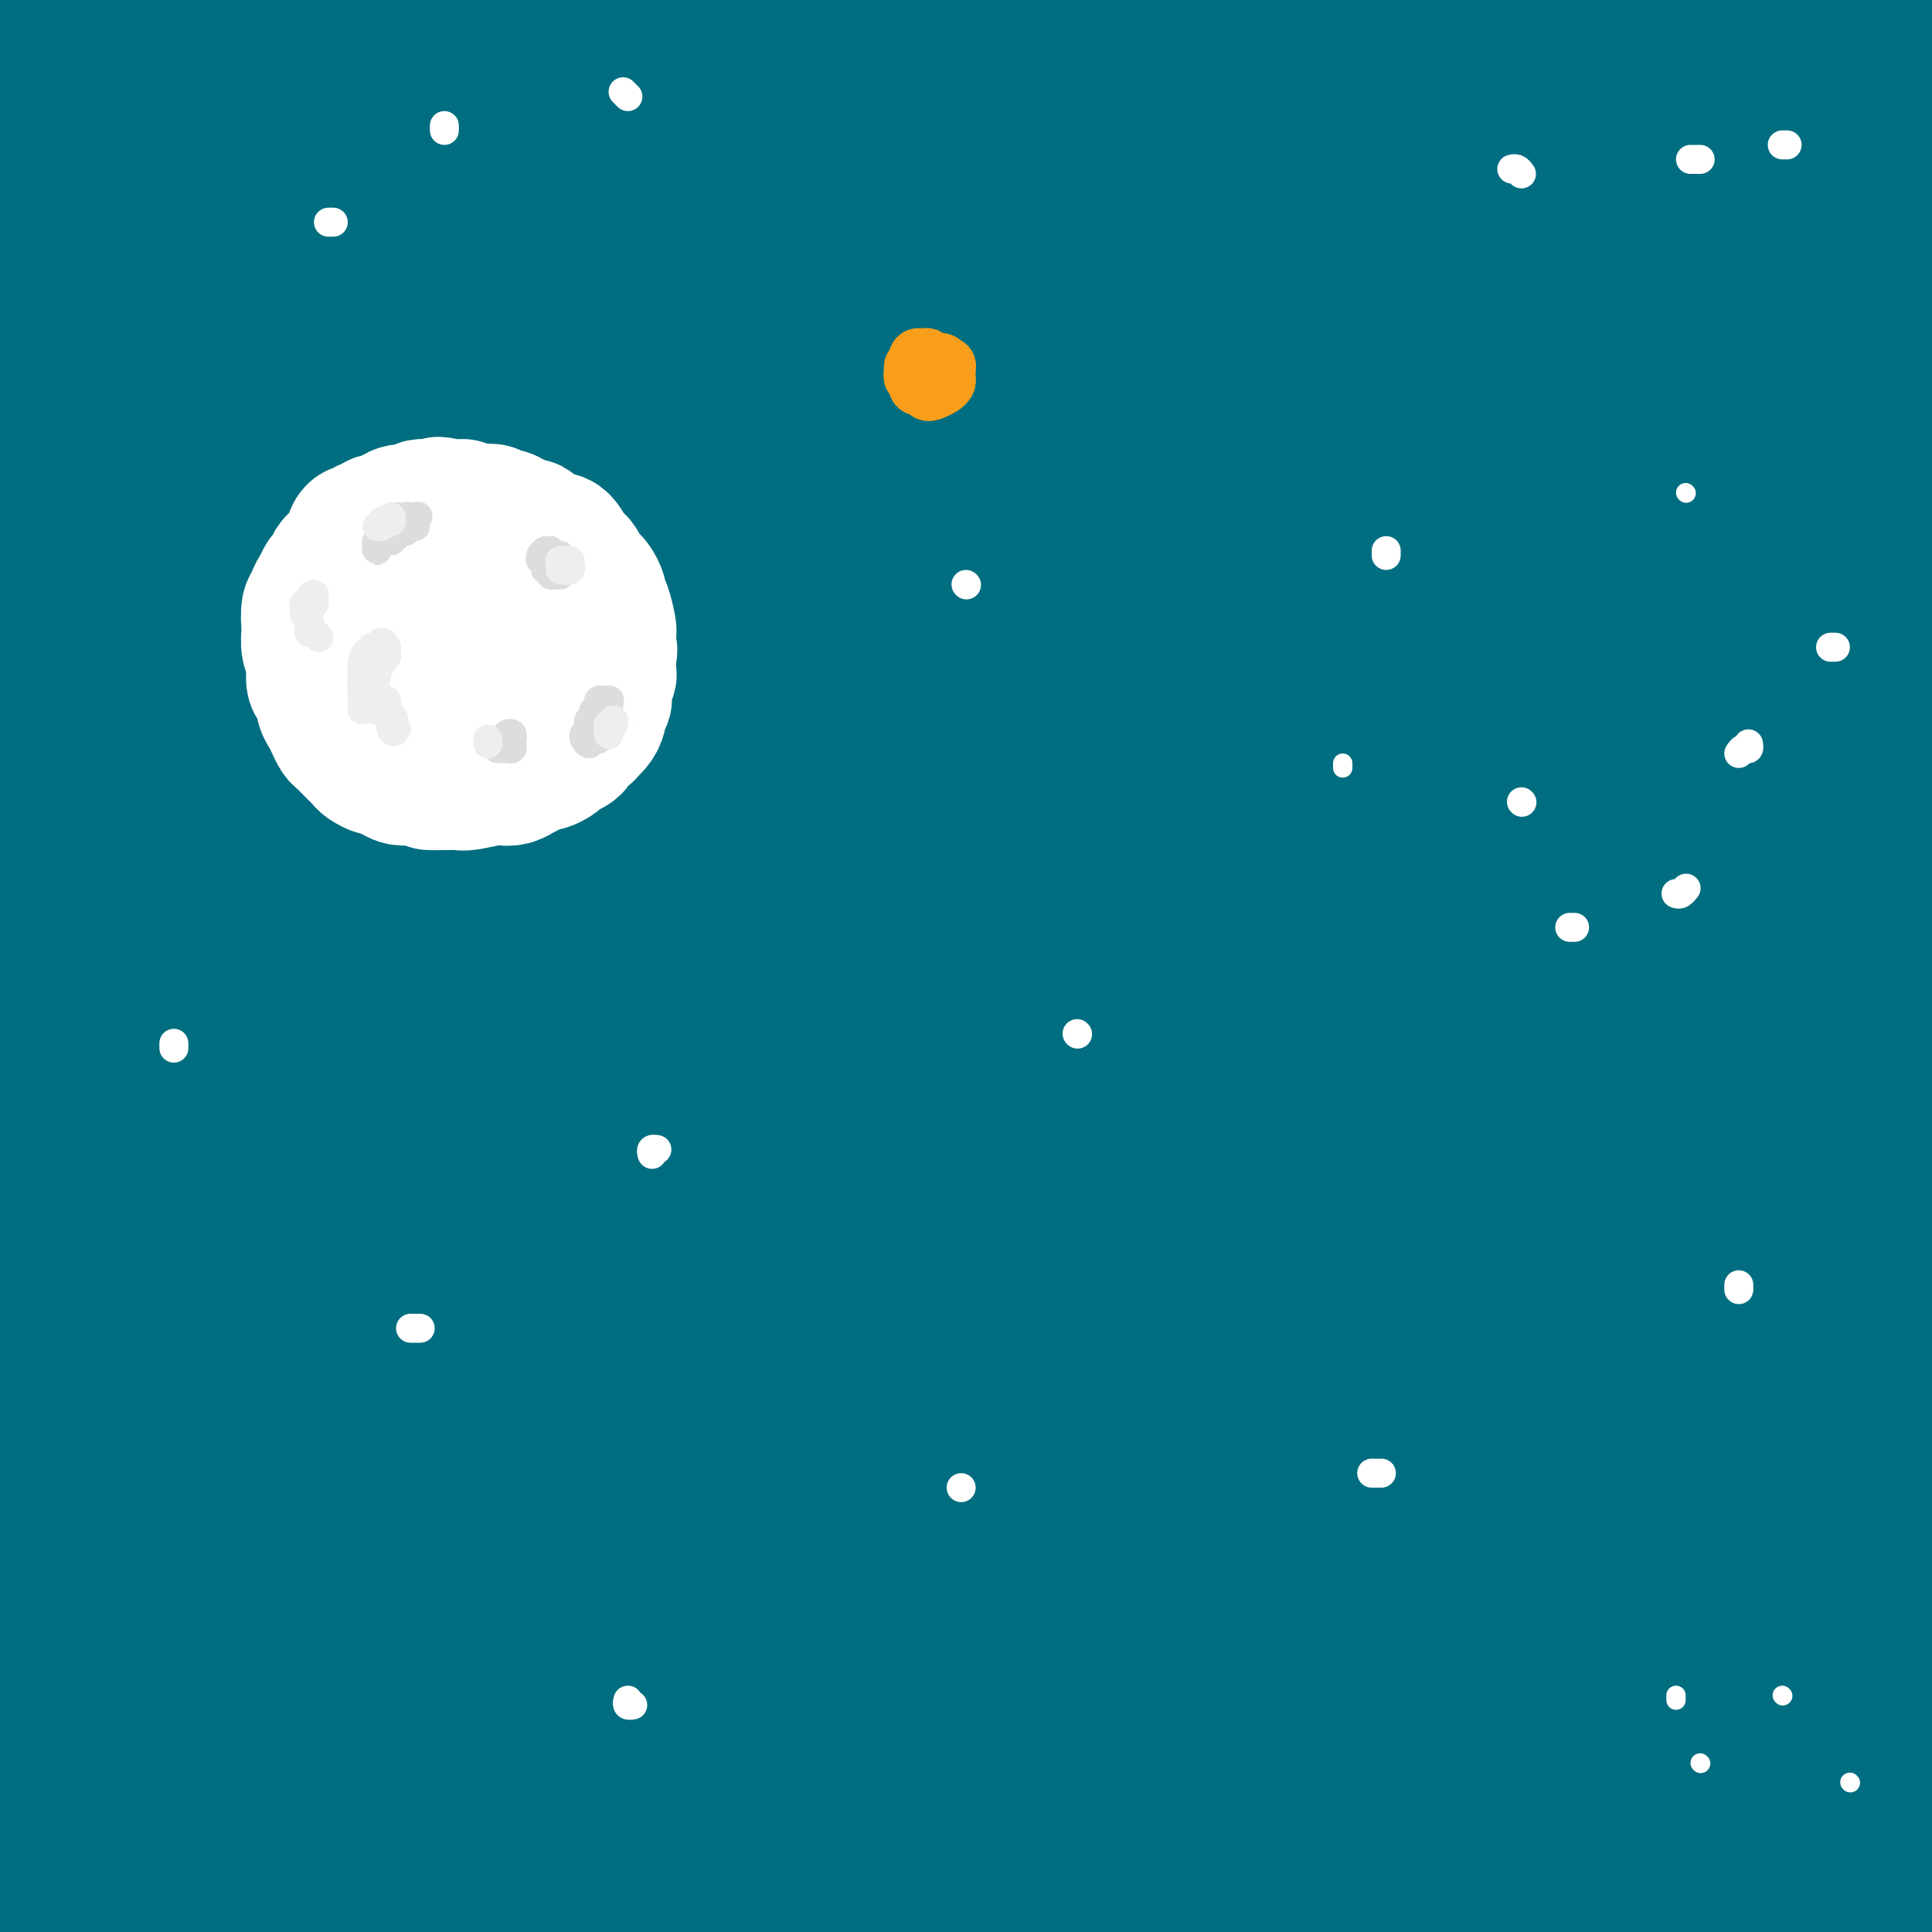 <svg viewBox='0 0 400 400' version='1.1' xmlns='http://www.w3.org/2000/svg' xmlns:xlink='http://www.w3.org/1999/xlink'><rect x="0" y="0" width="400" height="400" fill="#333333" stroke="none"/><g fill='none' stroke='rgb(0,110,128)' stroke-width='28' stroke-linecap='round' stroke-linejoin='round'><path d='M384,381c-1.516,0.917 -3.031,1.835 -4,3c-0.969,1.165 -1.391,2.579 -3,4c-1.609,1.421 -4.404,2.850 -7,5c-2.596,2.150 -4.991,5.021 -7,7c-2.009,1.979 -3.631,3.065 -5,4c-1.369,0.935 -2.486,1.717 -3,2c-0.514,0.283 -0.425,0.067 1,-1c1.425,-1.067 4.187,-2.985 6,-5c1.813,-2.015 2.679,-4.129 7,-8c4.321,-3.871 12.098,-9.500 17,-13c4.902,-3.500 6.929,-4.871 10,-7c3.071,-2.129 7.185,-5.017 10,-7c2.815,-1.983 4.329,-3.060 5,-3c0.671,0.060 0.497,1.256 -1,3c-1.497,1.744 -4.316,4.036 -8,7c-3.684,2.964 -8.231,6.600 -14,11c-5.769,4.400 -12.758,9.564 -17,13c-4.242,3.436 -5.735,5.145 -9,8c-3.265,2.855 -8.301,6.858 -11,9c-2.699,2.142 -3.062,2.423 -3,2c0.062,-0.423 0.548,-1.551 2,-3c1.452,-1.449 3.870,-3.220 8,-7c4.130,-3.780 9.973,-9.570 15,-14c5.027,-4.430 9.237,-7.499 15,-11c5.763,-3.501 13.077,-7.435 17,-10c3.923,-2.565 4.454,-3.760 6,-4c1.546,-0.240 4.109,0.474 4,2c-0.109,1.526 -2.888,3.865 -6,7c-3.112,3.135 -6.556,7.068 -10,11'/><path d='M399,386c-6.174,6.015 -13.610,12.054 -19,17c-5.390,4.946 -8.734,8.800 -12,12c-3.266,3.200 -6.453,5.745 -9,8c-2.547,2.255 -4.452,4.220 -3,3c1.452,-1.220 6.261,-5.624 9,-8c2.739,-2.376 3.407,-2.723 9,-8c5.593,-5.277 16.110,-15.484 22,-21c5.890,-5.516 7.153,-6.340 10,-9c2.847,-2.660 7.279,-7.157 10,-10c2.721,-2.843 3.732,-4.032 3,-4c-0.732,0.032 -3.208,1.285 -6,3c-2.792,1.715 -5.899,3.891 -13,8c-7.101,4.109 -18.194,10.152 -30,17c-11.806,6.848 -24.323,14.500 -32,19c-7.677,4.500 -10.512,5.846 -13,7c-2.488,1.154 -4.630,2.114 -6,2c-1.370,-0.114 -1.970,-1.303 1,-6c2.970,-4.697 9.510,-12.903 16,-20c6.490,-7.097 12.930,-13.083 22,-21c9.070,-7.917 20.770,-17.763 32,-27c11.230,-9.237 21.990,-17.865 29,-23c7.010,-5.135 10.272,-6.775 12,-8c1.728,-1.225 1.923,-2.033 0,-1c-1.923,1.033 -5.965,3.906 -16,11c-10.035,7.094 -26.065,18.409 -38,27c-11.935,8.591 -19.777,14.460 -32,24c-12.223,9.540 -28.828,22.753 -43,34c-14.172,11.247 -25.912,20.530 -34,27c-8.088,6.470 -12.524,10.126 -16,13c-3.476,2.874 -5.993,4.964 -5,3c0.993,-1.964 5.497,-7.982 10,-14'/><path d='M257,441c7.202,-8.858 20.206,-24.002 31,-36c10.794,-11.998 19.378,-20.850 32,-33c12.622,-12.150 29.282,-27.598 48,-43c18.718,-15.402 39.495,-30.756 52,-40c12.505,-9.244 16.739,-12.376 19,-13c2.261,-0.624 2.549,1.259 2,3c-0.549,1.741 -1.935,3.339 -10,10c-8.065,6.661 -22.808,18.386 -39,31c-16.192,12.614 -33.832,26.117 -51,40c-17.168,13.883 -33.864,28.147 -50,42c-16.136,13.853 -31.711,27.295 -43,37c-11.289,9.705 -18.291,15.671 -25,21c-6.709,5.329 -13.123,10.020 -16,12c-2.877,1.980 -2.215,1.249 1,-4c3.215,-5.249 8.985,-15.016 19,-28c10.015,-12.984 24.277,-29.184 40,-46c15.723,-16.816 32.907,-34.248 51,-51c18.093,-16.752 37.094,-32.824 54,-46c16.906,-13.176 31.719,-23.458 41,-29c9.281,-5.542 13.032,-6.346 15,-7c1.968,-0.654 2.153,-1.157 -3,4c-5.153,5.157 -15.645,15.975 -30,28c-14.355,12.025 -32.572,25.256 -52,41c-19.428,15.744 -40.068,34.002 -61,52c-20.932,17.998 -42.155,35.737 -61,52c-18.845,16.263 -35.313,31.051 -47,41c-11.687,9.949 -18.593,15.061 -23,18c-4.407,2.939 -6.315,3.705 -3,-2c3.315,-5.705 11.854,-17.882 21,-30c9.146,-12.118 18.899,-24.177 35,-42c16.101,-17.823 38.551,-41.412 61,-65'/><path d='M265,358c35.644,-31.372 94.255,-77.302 125,-99c30.745,-21.698 33.625,-19.164 37,-19c3.375,0.164 7.246,-2.044 1,4c-6.246,6.044 -22.607,20.338 -37,32c-14.393,11.662 -26.817,20.691 -40,31c-13.183,10.309 -27.125,21.899 -46,37c-18.875,15.101 -42.682,33.713 -64,52c-21.318,18.287 -40.145,36.249 -56,52c-15.855,15.751 -28.737,29.291 -38,38c-9.263,8.709 -14.908,12.586 -13,9c1.908,-3.586 11.369,-14.634 24,-30c12.631,-15.366 28.431,-35.049 47,-56c18.569,-20.951 39.907,-43.171 62,-64c22.093,-20.829 44.943,-40.266 66,-57c21.057,-16.734 40.323,-30.764 54,-40c13.677,-9.236 21.765,-13.679 26,-16c4.235,-2.321 4.617,-2.520 0,1c-4.617,3.520 -14.233,10.760 -30,23c-15.767,12.240 -37.687,29.481 -56,44c-18.313,14.519 -33.020,26.316 -54,44c-20.980,17.684 -48.231,41.257 -71,62c-22.769,20.743 -41.054,38.657 -56,53c-14.946,14.343 -26.553,25.114 -33,31c-6.447,5.886 -7.735,6.888 -7,5c0.735,-1.888 3.493,-6.666 14,-20c10.507,-13.334 28.765,-35.224 42,-51c13.235,-15.776 21.448,-25.440 44,-48c22.552,-22.560 59.443,-58.017 84,-80c24.557,-21.983 36.778,-30.491 49,-39'/><path d='M339,257c17.318,-13.149 36.114,-26.523 48,-34c11.886,-7.477 16.862,-9.057 18,-9c1.138,0.057 -1.561,1.749 -12,10c-10.439,8.251 -28.619,23.059 -46,36c-17.381,12.941 -33.962,24.016 -65,50c-31.038,25.984 -76.534,66.877 -103,91c-26.466,24.123 -33.902,31.474 -44,42c-10.098,10.526 -22.856,24.225 -34,36c-11.144,11.775 -20.672,21.627 -26,27c-5.328,5.373 -6.456,6.268 -3,1c3.456,-5.268 11.495,-16.699 20,-28c8.505,-11.301 17.477,-22.470 33,-41c15.523,-18.530 37.596,-44.419 61,-69c23.404,-24.581 48.139,-47.852 72,-69c23.861,-21.148 46.846,-40.172 67,-56c20.154,-15.828 37.475,-28.459 48,-36c10.525,-7.541 14.252,-9.992 15,-10c0.748,-0.008 -1.484,2.427 -7,7c-5.516,4.573 -14.315,11.283 -30,23c-15.685,11.717 -38.256,28.441 -62,47c-23.744,18.559 -48.662,38.952 -73,61c-24.338,22.048 -48.097,45.751 -70,68c-21.903,22.249 -41.949,43.046 -58,60c-16.051,16.954 -28.106,30.066 -36,39c-7.894,8.934 -11.628,13.689 -11,12c0.628,-1.689 5.618,-9.823 10,-17c4.382,-7.177 8.155,-13.395 26,-35c17.845,-21.605 49.763,-58.595 72,-83c22.237,-24.405 34.795,-36.224 56,-56c21.205,-19.776 51.059,-47.507 76,-68c24.941,-20.493 44.971,-33.746 65,-47'/><path d='M346,209c16.584,-11.521 25.543,-16.822 31,-20c5.457,-3.178 7.410,-4.232 -2,3c-9.410,7.232 -30.185,22.750 -41,30c-10.815,7.250 -11.670,6.233 -48,36c-36.330,29.767 -108.136,90.317 -148,126c-39.864,35.683 -47.785,46.500 -60,60c-12.215,13.500 -28.725,29.685 -38,39c-9.275,9.315 -11.315,11.762 -10,9c1.315,-2.762 5.985,-10.733 13,-21c7.015,-10.267 16.376,-22.832 30,-40c13.624,-17.168 31.513,-38.940 59,-68c27.487,-29.060 64.573,-65.409 89,-88c24.427,-22.591 36.197,-31.423 54,-45c17.803,-13.577 41.641,-31.897 58,-44c16.359,-12.103 25.241,-17.989 30,-21c4.759,-3.011 5.396,-3.148 1,0c-4.396,3.148 -13.824,9.582 -31,23c-17.176,13.418 -42.099,33.819 -60,48c-17.901,14.181 -28.780,22.141 -54,45c-25.220,22.859 -64.780,60.617 -95,91c-30.220,30.383 -51.101,53.391 -67,71c-15.899,17.609 -26.817,29.820 -36,40c-9.183,10.180 -16.630,18.329 -20,22c-3.370,3.671 -2.662,2.864 3,-6c5.662,-8.864 16.277,-25.784 32,-46c15.723,-20.216 36.553,-43.729 59,-69c22.447,-25.271 46.512,-52.299 74,-79c27.488,-26.701 58.401,-53.073 81,-72c22.599,-18.927 36.886,-30.408 55,-44c18.114,-13.592 40.057,-29.296 62,-45'/><path d='M367,144c20.985,-15.788 14.946,-10.760 13,-9c-1.946,1.760 0.200,0.250 -8,7c-8.200,6.750 -26.744,21.760 -43,34c-16.256,12.240 -30.222,21.711 -65,52c-34.778,30.289 -90.368,81.397 -117,106c-26.632,24.603 -24.304,22.700 -36,35c-11.696,12.300 -37.414,38.801 -57,59c-19.586,20.199 -33.039,34.094 -31,32c2.039,-2.094 19.571,-20.178 32,-34c12.429,-13.822 19.755,-23.383 38,-42c18.245,-18.617 47.410,-46.291 69,-67c21.590,-20.709 35.605,-34.452 58,-53c22.395,-18.548 53.169,-41.899 80,-61c26.831,-19.101 49.720,-33.951 69,-45c19.280,-11.049 34.951,-18.295 43,-22c8.049,-3.705 8.475,-3.867 8,-2c-0.475,1.867 -1.852,5.763 -12,15c-10.148,9.237 -29.068,23.816 -49,40c-19.932,16.184 -40.877,33.973 -63,53c-22.123,19.027 -45.423,39.291 -67,59c-21.577,19.709 -41.429,38.863 -58,55c-16.571,16.137 -29.859,29.255 -38,38c-8.141,8.745 -11.133,13.116 -10,12c1.133,-1.116 6.392,-7.718 12,-14c5.608,-6.282 11.566,-12.244 31,-31c19.434,-18.756 52.343,-50.305 75,-71c22.657,-20.695 35.063,-30.537 55,-45c19.937,-14.463 47.406,-33.548 70,-48c22.594,-14.452 40.313,-24.272 51,-29c10.687,-4.728 14.344,-4.364 18,-4'/><path d='M435,164c4.129,-0.628 5.452,-0.199 -7,11c-12.452,11.199 -38.677,33.166 -58,49c-19.323,15.834 -31.742,25.535 -48,39c-16.258,13.465 -36.353,30.694 -68,61c-31.647,30.306 -74.846,73.688 -98,97c-23.154,23.312 -26.262,26.552 -29,29c-2.738,2.448 -5.104,4.102 0,-2c5.104,-6.102 17.679,-19.962 28,-32c10.321,-12.038 18.389,-22.256 34,-39c15.611,-16.744 38.767,-40.014 61,-61c22.233,-20.986 43.543,-39.687 64,-56c20.457,-16.313 40.059,-30.237 54,-40c13.941,-9.763 22.219,-15.364 27,-18c4.781,-2.636 6.063,-2.306 3,1c-3.063,3.306 -10.473,9.589 -25,22c-14.527,12.411 -36.171,30.951 -53,45c-16.829,14.049 -28.843,23.608 -53,45c-24.157,21.392 -60.456,54.619 -89,82c-28.544,27.381 -49.333,48.917 -65,65c-15.667,16.083 -26.213,26.715 -37,38c-10.787,11.285 -21.814,23.224 -28,28c-6.186,4.776 -7.529,2.387 -6,-3c1.529,-5.387 5.930,-13.774 15,-29c9.070,-15.226 22.809,-37.292 40,-61c17.191,-23.708 37.834,-49.056 60,-75c22.166,-25.944 45.854,-52.482 70,-77c24.146,-24.518 48.751,-47.015 73,-68c24.249,-20.985 48.144,-40.457 65,-53c16.856,-12.543 26.673,-18.155 33,-22c6.327,-3.845 9.163,-5.922 12,-8'/><path d='M410,132c4.803,-2.783 -5.690,5.258 -20,16c-14.310,10.742 -32.437,24.185 -54,41c-21.563,16.815 -46.561,37.001 -73,59c-26.439,21.999 -54.318,45.810 -82,72c-27.682,26.190 -55.166,54.760 -79,80c-23.834,25.240 -44.018,47.150 -68,73c-23.982,25.850 -51.760,55.640 -65,69c-13.240,13.360 -11.940,10.291 -2,-4c9.940,-14.291 28.520,-39.805 23,-44c-5.520,-4.195 -35.139,12.929 49,-70c84.139,-82.929 282.037,-265.911 352,-331c69.963,-65.089 11.990,-12.283 -19,14c-30.990,26.283 -34.999,26.045 -53,39c-18.001,12.955 -49.994,39.104 -72,57c-22.006,17.896 -34.024,27.539 -62,55c-27.976,27.461 -71.910,72.740 -98,101c-26.090,28.260 -34.337,39.502 -49,57c-14.663,17.498 -35.742,41.254 -50,58c-14.258,16.746 -21.693,26.483 -26,32c-4.307,5.517 -5.484,6.815 0,-2c5.484,-8.815 17.630,-27.743 28,-43c10.370,-15.257 18.965,-26.842 34,-47c15.035,-20.158 36.509,-48.889 60,-76c23.491,-27.111 48.997,-52.603 74,-77c25.003,-24.397 49.501,-47.698 74,-71'/><path d='M232,190c35.538,-33.600 50.384,-43.601 67,-57c16.616,-13.399 35.001,-30.195 48,-41c12.999,-10.805 20.610,-15.619 23,-17c2.390,-1.381 -0.441,0.672 -1,1c-0.559,0.328 1.153,-1.070 -19,17c-20.153,18.070 -62.173,55.606 -98,89c-35.827,33.394 -65.462,62.646 -94,93c-28.538,30.354 -55.980,61.811 -75,84c-19.020,22.189 -29.618,35.111 -49,59c-19.382,23.889 -47.547,58.746 -63,78c-15.453,19.254 -18.192,22.907 -22,27c-3.808,4.093 -8.685,8.627 -10,9c-1.315,0.373 0.931,-3.415 7,-14c6.069,-10.585 15.959,-27.968 29,-48c13.041,-20.032 29.231,-42.714 48,-68c18.769,-25.286 40.115,-53.176 64,-81c23.885,-27.824 50.308,-55.582 76,-82c25.692,-26.418 50.651,-51.497 74,-73c23.349,-21.503 45.086,-39.428 63,-54c17.914,-14.572 32.005,-25.789 40,-32c7.995,-6.211 9.892,-7.416 11,-8c1.108,-0.584 1.425,-0.546 -6,5c-7.425,5.546 -22.594,16.598 -40,30c-17.406,13.402 -37.050,29.152 -59,48c-21.950,18.848 -46.206,40.795 -71,65c-24.794,24.205 -50.124,50.668 -74,77c-23.876,26.332 -46.297,52.532 -67,78c-20.703,25.468 -39.689,50.203 -56,72c-16.311,21.797 -29.946,40.656 -39,53c-9.054,12.344 -13.527,18.172 -18,24'/><path d='M-79,524c-18.809,24.988 -9.330,12.957 -2,1c7.330,-11.957 12.513,-23.839 19,-35c6.487,-11.161 14.278,-21.599 29,-42c14.722,-20.401 36.376,-50.763 51,-72c14.624,-21.237 22.218,-33.349 67,-81c44.782,-47.651 126.753,-130.840 172,-175c45.247,-44.160 53.769,-49.291 65,-58c11.231,-8.709 25.171,-20.995 37,-31c11.829,-10.005 21.546,-17.727 27,-22c5.454,-4.273 6.643,-5.097 2,-2c-4.643,3.097 -15.119,10.114 -24,16c-8.881,5.886 -16.169,10.639 -38,29c-21.831,18.361 -58.206,50.329 -81,70c-22.794,19.671 -32.009,27.046 -57,53c-24.991,25.954 -65.759,70.488 -92,100c-26.241,29.512 -37.955,44.002 -56,67c-18.045,22.998 -42.422,54.504 -62,80c-19.578,25.496 -34.359,44.984 -46,61c-11.641,16.016 -20.143,28.561 -25,35c-4.857,6.439 -6.068,6.770 -6,5c0.068,-1.770 1.417,-5.643 9,-18c7.583,-12.357 21.400,-33.200 31,-48c9.600,-14.800 14.983,-23.558 34,-50c19.017,-26.442 51.669,-70.567 74,-99c22.331,-28.433 34.342,-41.173 55,-64c20.658,-22.827 49.964,-55.741 77,-84c27.036,-28.259 51.804,-51.863 75,-73c23.196,-21.137 44.822,-39.806 64,-56c19.178,-16.194 35.908,-29.913 46,-38c10.092,-8.087 13.546,-10.544 17,-13'/><path d='M383,-20c20.967,-17.540 9.885,-7.891 -3,3c-12.885,10.891 -27.574,23.025 -33,26c-5.426,2.975 -1.588,-3.210 -37,31c-35.412,34.210 -110.075,108.816 -150,149c-39.925,40.184 -45.111,45.947 -74,83c-28.889,37.053 -81.482,105.395 -109,141c-27.518,35.605 -29.962,38.474 -39,51c-9.038,12.526 -24.670,34.711 -34,47c-9.330,12.289 -12.357,14.684 -14,16c-1.643,1.316 -1.903,1.555 0,-3c1.903,-4.555 5.968,-13.902 14,-29c8.032,-15.098 20.029,-35.946 34,-59c13.971,-23.054 29.914,-48.313 48,-75c18.086,-26.687 38.316,-54.800 61,-84c22.684,-29.200 47.823,-59.486 67,-82c19.177,-22.514 32.393,-37.257 52,-58c19.607,-20.743 45.605,-47.488 68,-69c22.395,-21.512 41.187,-37.791 57,-52c15.813,-14.209 28.647,-26.348 37,-34c8.353,-7.652 12.224,-10.816 13,-12c0.776,-1.184 -1.542,-0.386 -3,0c-1.458,0.386 -2.057,0.362 -14,11c-11.943,10.638 -35.229,31.940 -51,47c-15.771,15.060 -24.026,23.880 -40,40c-15.974,16.120 -39.667,39.540 -62,63c-22.333,23.460 -43.306,46.958 -64,71c-20.694,24.042 -41.110,48.627 -61,73c-19.890,24.373 -39.254,48.535 -55,69c-15.746,20.465 -27.873,37.232 -40,54'/><path d='M-49,398c-18.647,24.407 -17.763,23.925 -20,27c-2.237,3.075 -7.595,9.707 -7,8c0.595,-1.707 7.143,-11.754 9,-16c1.857,-4.246 -0.977,-2.692 22,-36c22.977,-33.308 71.764,-101.479 98,-137c26.236,-35.521 29.921,-38.391 50,-61c20.079,-22.609 56.550,-64.956 85,-95c28.450,-30.044 48.877,-47.783 64,-62c15.123,-14.217 24.940,-24.911 36,-35c11.060,-10.089 23.362,-19.574 29,-24c5.638,-4.426 4.613,-3.795 3,-3c-1.613,0.795 -3.815,1.754 -17,13c-13.185,11.246 -37.354,32.780 -54,48c-16.646,15.220 -25.770,24.127 -42,41c-16.230,16.873 -39.567,41.713 -62,66c-22.433,24.287 -43.962,48.020 -66,74c-22.038,25.980 -44.584,54.206 -60,74c-15.416,19.794 -23.702,31.155 -38,50c-14.298,18.845 -34.607,45.172 -45,59c-10.393,13.828 -10.870,15.156 -12,17c-1.130,1.844 -2.914,4.204 -2,1c0.914,-3.204 4.527,-11.973 12,-25c7.473,-13.027 18.808,-30.314 32,-50c13.192,-19.686 28.243,-41.773 47,-67c18.757,-25.227 41.220,-53.596 59,-75c17.780,-21.404 30.878,-35.843 50,-57c19.122,-21.157 44.270,-49.032 67,-72c22.730,-22.968 43.043,-41.030 60,-57c16.957,-15.970 30.559,-29.849 39,-38c8.441,-8.151 11.720,-10.576 15,-13'/><path d='M303,-47c17.654,-16.410 4.789,-3.436 -3,4c-7.789,7.436 -10.504,9.334 -22,20c-11.496,10.666 -31.774,30.100 -45,42c-13.226,11.900 -19.400,16.268 -57,58c-37.600,41.732 -106.628,120.829 -147,168c-40.372,47.171 -52.089,62.416 -60,72c-7.911,9.584 -12.015,13.509 -15,16c-2.985,2.491 -4.853,3.550 -4,0c0.853,-3.550 4.425,-11.708 11,-25c6.575,-13.292 16.154,-31.719 29,-53c12.846,-21.281 28.959,-45.417 47,-70c18.041,-24.583 38.010,-49.613 60,-76c21.990,-26.387 46.001,-54.132 63,-73c16.999,-18.868 26.987,-28.860 42,-44c15.013,-15.140 35.053,-35.430 44,-45c8.947,-9.570 6.802,-8.422 6,-8c-0.802,0.422 -0.260,0.118 -7,6c-6.740,5.882 -20.761,17.948 -36,32c-15.239,14.052 -31.696,30.088 -51,51c-19.304,20.912 -41.455,46.701 -58,66c-16.545,19.299 -27.482,32.108 -42,50c-14.518,17.892 -32.615,40.868 -47,59c-14.385,18.132 -25.056,31.420 -32,40c-6.944,8.580 -10.160,12.453 -11,12c-0.840,-0.453 0.695,-5.232 5,-13c4.305,-7.768 11.381,-18.525 22,-35c10.619,-16.475 24.782,-38.666 41,-62c16.218,-23.334 34.491,-47.810 53,-70c18.509,-22.190 37.255,-42.095 56,-62'/><path d='M145,13c17.680,-19.008 33.881,-35.527 44,-45c10.119,-9.473 14.158,-11.901 17,-14c2.842,-2.099 4.487,-3.871 -1,2c-5.487,5.871 -18.106,19.384 -30,31c-11.894,11.616 -23.063,21.336 -49,50c-25.937,28.664 -66.641,76.274 -94,108c-27.359,31.726 -41.374,47.570 -51,58c-9.626,10.430 -14.863,15.448 -18,18c-3.137,2.552 -4.173,2.639 -1,-4c3.173,-6.639 10.554,-20.004 18,-32c7.446,-11.996 14.956,-22.624 27,-39c12.044,-16.376 28.623,-38.499 44,-58c15.377,-19.501 29.553,-36.381 42,-50c12.447,-13.619 23.165,-23.978 29,-30c5.835,-6.022 6.786,-7.709 6,-7c-0.786,0.709 -3.309,3.812 -7,8c-3.691,4.188 -8.551,9.461 -21,23c-12.449,13.539 -32.488,35.342 -46,50c-13.512,14.658 -20.496,22.169 -30,33c-9.504,10.831 -21.529,24.982 -29,33c-7.471,8.018 -10.390,9.904 -12,10c-1.610,0.096 -1.911,-1.599 0,-6c1.911,-4.401 6.034,-11.507 14,-24c7.966,-12.493 19.776,-30.371 33,-48c13.224,-17.629 27.862,-35.009 42,-51c14.138,-15.991 27.774,-30.594 38,-41c10.226,-10.406 17.040,-16.614 21,-20c3.960,-3.386 5.066,-3.950 3,-2c-2.066,1.950 -7.305,6.414 -16,15c-8.695,8.586 -20.848,21.293 -33,34'/><path d='M85,15c-14.298,14.647 -25.542,26.766 -35,37c-9.458,10.234 -17.129,18.584 -26,27c-8.871,8.416 -18.944,16.898 -26,24c-7.056,7.102 -11.097,12.823 -5,2c6.097,-10.823 22.333,-38.191 33,-54c10.667,-15.809 15.766,-20.059 25,-30c9.234,-9.941 22.604,-25.573 33,-36c10.396,-10.427 17.818,-15.650 22,-19c4.182,-3.350 5.124,-4.827 5,-5c-0.124,-0.173 -1.313,0.959 -7,6c-5.687,5.041 -15.873,13.989 -26,24c-10.127,10.011 -20.195,21.083 -28,29c-7.805,7.917 -13.346,12.680 -22,21c-8.654,8.320 -20.422,20.196 -26,26c-5.578,5.804 -4.967,5.536 -6,6c-1.033,0.464 -3.710,1.661 -3,-1c0.710,-2.661 4.807,-9.180 11,-18c6.193,-8.820 14.483,-19.940 24,-32c9.517,-12.060 20.262,-25.060 31,-37c10.738,-11.940 21.468,-22.819 30,-32c8.532,-9.181 14.865,-16.666 19,-21c4.135,-4.334 6.072,-5.519 7,-6c0.928,-0.481 0.846,-0.257 -3,4c-3.846,4.257 -11.457,12.547 -20,22c-8.543,9.453 -18.020,20.069 -28,31c-9.980,10.931 -20.464,22.178 -30,32c-9.536,9.822 -18.123,18.220 -23,23c-4.877,4.780 -6.044,5.941 -8,7c-1.956,1.059 -4.702,2.017 -5,1c-0.298,-1.017 1.851,-4.008 4,-7'/><path d='M2,39c3.236,-5.594 9.325,-16.080 17,-27c7.675,-10.920 16.937,-22.276 26,-33c9.063,-10.724 17.928,-20.818 24,-28c6.072,-7.182 9.351,-11.452 13,-16c3.649,-4.548 7.668,-9.373 3,-5c-4.668,4.373 -18.024,17.944 -27,27c-8.976,9.056 -13.571,13.599 -19,19c-5.429,5.401 -11.691,11.662 -17,17c-5.309,5.338 -9.664,9.755 -13,13c-3.336,3.245 -5.654,5.318 -7,6c-1.346,0.682 -1.719,-0.028 0,-4c1.719,-3.972 5.531,-11.208 10,-18c4.469,-6.792 9.596,-13.141 17,-22c7.404,-8.859 17.085,-20.229 25,-29c7.915,-8.771 14.066,-14.942 18,-19c3.934,-4.058 5.653,-6.004 7,-7c1.347,-0.996 2.322,-1.043 2,0c-0.322,1.043 -1.942,3.175 -6,9c-4.058,5.825 -10.556,15.341 -16,23c-5.444,7.659 -9.836,13.460 -14,19c-4.164,5.540 -8.100,10.817 -11,15c-2.900,4.183 -4.766,7.270 -5,9c-0.234,1.730 1.162,2.102 2,2c0.838,-0.102 1.118,-0.678 7,-6c5.882,-5.322 17.367,-15.391 28,-25c10.633,-9.609 20.416,-18.760 35,-30c14.584,-11.240 33.971,-24.569 46,-32c12.029,-7.431 16.700,-8.962 22,-10c5.300,-1.038 11.229,-1.582 13,0c1.771,1.582 -0.614,5.291 -3,9'/><path d='M179,-104c-3.781,6.829 -11.733,19.403 -21,33c-9.267,13.597 -19.849,28.219 -31,44c-11.151,15.781 -22.870,32.721 -34,50c-11.130,17.279 -21.670,34.896 -32,51c-10.330,16.104 -20.450,30.694 -27,43c-6.550,12.306 -9.530,22.328 -12,28c-2.470,5.672 -4.431,6.995 3,-2c7.431,-8.995 24.255,-28.306 36,-42c11.745,-13.694 18.412,-21.770 31,-36c12.588,-14.230 31.096,-34.612 49,-53c17.904,-18.388 35.205,-34.781 52,-49c16.795,-14.219 33.086,-26.264 43,-33c9.914,-6.736 13.452,-8.161 16,-9c2.548,-0.839 4.106,-1.090 0,5c-4.106,6.090 -13.877,18.523 -26,33c-12.123,14.477 -26.597,31.000 -42,49c-15.403,18.000 -31.735,37.477 -48,58c-16.265,20.523 -32.463,42.091 -47,62c-14.537,19.909 -27.411,38.160 -38,53c-10.589,14.840 -18.891,26.268 -23,32c-4.109,5.732 -4.023,5.769 -5,7c-0.977,1.231 -3.015,3.656 4,-5c7.015,-8.656 23.084,-28.395 34,-43c10.916,-14.605 16.679,-24.077 29,-40c12.321,-15.923 31.202,-38.297 50,-59c18.798,-20.703 37.515,-39.735 55,-57c17.485,-17.265 33.738,-32.762 48,-45c14.262,-12.238 26.532,-21.218 34,-27c7.468,-5.782 10.134,-8.366 11,-8c0.866,0.366 -0.067,3.683 -1,7'/><path d='M287,-57c-0.380,2.093 -0.831,3.826 -13,20c-12.169,16.174 -36.057,46.787 -32,42c4.057,-4.787 36.058,-44.976 60,-71c23.942,-26.024 39.825,-37.883 49,-45c9.175,-7.117 11.643,-9.491 13,-10c1.357,-0.509 1.603,0.847 -3,7c-4.603,6.153 -14.056,17.104 -22,27c-7.944,9.896 -14.378,18.736 -25,32c-10.622,13.264 -25.430,30.950 -40,49c-14.570,18.050 -28.902,36.462 -45,58c-16.098,21.538 -33.962,46.200 -46,63c-12.038,16.800 -18.250,25.736 -29,41c-10.750,15.264 -26.039,36.856 -33,47c-6.961,10.144 -5.596,8.840 -6,10c-0.404,1.160 -2.578,4.783 4,-2c6.578,-6.783 21.907,-23.973 33,-37c11.093,-13.027 17.948,-21.892 31,-37c13.052,-15.108 32.301,-36.459 51,-56c18.699,-19.541 36.850,-37.270 55,-55'/><path d='M289,26c18.153,-16.849 36.035,-31.472 52,-44c15.965,-12.528 30.014,-22.960 37,-27c6.986,-4.040 6.908,-1.689 11,-4c4.092,-2.311 12.354,-9.284 -7,15c-19.354,24.284 -66.323,79.823 -91,109c-24.677,29.177 -27.062,31.990 -34,40c-6.938,8.010 -18.431,21.217 -29,33c-10.569,11.783 -20.215,22.144 -25,27c-4.785,4.856 -4.710,4.208 -5,4c-0.290,-0.208 -0.947,0.025 5,-8c5.947,-8.025 18.497,-24.306 33,-42c14.503,-17.694 30.958,-36.800 49,-56c18.042,-19.200 37.669,-38.494 57,-56c19.331,-17.506 38.364,-33.223 53,-45c14.636,-11.777 24.875,-19.612 31,-24c6.125,-4.388 8.135,-5.329 6,-2c-2.135,3.329 -8.415,10.926 -14,17c-5.585,6.074 -10.476,10.623 -25,26c-14.524,15.377 -38.681,41.580 -53,58c-14.319,16.420 -18.799,23.056 -31,39c-12.201,15.944 -32.123,41.194 -43,55c-10.877,13.806 -12.708,16.167 -15,19c-2.292,2.833 -5.045,6.136 -5,6c0.045,-0.136 2.889,-3.713 10,-12c7.111,-8.287 18.491,-21.286 32,-36c13.509,-14.714 29.147,-31.144 46,-47c16.853,-15.856 34.919,-31.137 51,-44c16.081,-12.863 30.176,-23.309 40,-30c9.824,-6.691 15.378,-9.626 18,-10c2.622,-0.374 2.311,1.813 2,4'/><path d='M445,-9c-1.415,3.212 -5.951,9.241 -14,19c-8.049,9.759 -19.610,23.246 -32,37c-12.390,13.754 -25.610,27.773 -38,42c-12.390,14.227 -23.949,28.662 -33,39c-9.051,10.338 -15.592,16.578 -17,18c-1.408,1.422 2.318,-1.975 9,-9c6.682,-7.025 16.319,-17.678 27,-28c10.681,-10.322 22.404,-20.311 33,-30c10.596,-9.689 20.063,-19.077 36,-31c15.937,-11.923 38.345,-26.382 51,-34c12.655,-7.618 15.559,-8.396 17,-8c1.441,0.396 1.421,1.966 -1,6c-2.421,4.034 -7.241,10.534 -16,20c-8.759,9.466 -21.456,21.899 -34,35c-12.544,13.101 -24.936,26.869 -37,40c-12.064,13.131 -23.801,25.626 -32,35c-8.199,9.374 -12.861,15.627 -16,19c-3.139,3.373 -4.756,3.866 -5,4c-0.244,0.134 0.885,-0.090 6,-5c5.115,-4.910 14.217,-14.505 25,-25c10.783,-10.495 23.247,-21.890 36,-32c12.753,-10.110 25.795,-18.936 35,-25c9.205,-6.064 14.572,-9.366 18,-11c3.428,-1.634 4.917,-1.599 4,1c-0.917,2.599 -4.241,7.762 -11,16c-6.759,8.238 -16.955,19.550 -27,31c-10.045,11.450 -19.940,23.038 -28,32c-8.060,8.962 -14.285,15.297 -20,22c-5.715,6.703 -10.918,13.772 -14,18c-3.082,4.228 -4.041,5.614 -5,7'/><path d='M362,194c-15.930,19.641 -3.256,5.743 4,-2c7.256,-7.743 9.093,-9.332 16,-15c6.907,-5.668 18.884,-15.415 28,-23c9.116,-7.585 15.372,-13.009 21,-16c5.628,-2.991 10.628,-3.548 12,-3c1.372,0.548 -0.884,2.201 -6,7c-5.116,4.799 -13.090,12.745 -22,21c-8.910,8.255 -18.755,16.818 -27,24c-8.245,7.182 -14.890,12.984 -20,17c-5.110,4.016 -8.685,6.245 -11,7c-2.315,0.755 -3.369,0.037 -4,-1c-0.631,-1.037 -0.840,-2.394 2,-9c2.840,-6.606 8.729,-18.462 16,-30c7.271,-11.538 15.925,-22.759 28,-39c12.075,-16.241 27.573,-37.501 36,-48c8.427,-10.499 9.784,-10.236 14,-15c4.216,-4.764 11.290,-14.555 14,-19c2.710,-4.445 1.056,-3.545 -1,-3c-2.056,0.545 -4.513,0.733 -12,6c-7.487,5.267 -20.005,15.611 -32,25c-11.995,9.389 -23.467,17.821 -35,28c-11.533,10.179 -23.128,22.104 -32,30c-8.872,7.896 -15.022,11.764 -20,15c-4.978,3.236 -8.783,5.840 -11,7c-2.217,1.160 -2.847,0.877 -1,-3c1.847,-3.877 6.169,-11.348 14,-22c7.831,-10.652 19.171,-24.484 31,-37c11.829,-12.516 24.146,-23.716 36,-35c11.854,-11.284 23.244,-22.653 30,-29c6.756,-6.347 8.878,-7.674 11,-9'/><path d='M441,23c13.536,-12.339 8.877,-6.687 4,-3c-4.877,3.687 -9.970,5.409 -16,9c-6.030,3.591 -12.996,9.052 -24,18c-11.004,8.948 -26.046,21.382 -39,32c-12.954,10.618 -23.820,19.421 -37,30c-13.180,10.579 -28.674,22.936 -34,26c-5.326,3.064 -0.485,-3.164 4,-10c4.485,-6.836 8.612,-14.280 18,-26c9.388,-11.720 24.036,-27.716 34,-39c9.964,-11.284 15.245,-17.854 28,-30c12.755,-12.146 32.983,-29.866 43,-39c10.017,-9.134 9.825,-9.680 11,-11c1.175,-1.320 3.719,-3.414 2,-2c-1.719,1.414 -7.702,6.336 -13,11c-5.298,4.664 -9.910,9.069 -23,20c-13.090,10.931 -34.659,28.386 -48,40c-13.341,11.614 -18.455,17.386 -28,26c-9.545,8.614 -23.521,20.069 -33,28c-9.479,7.931 -14.462,12.337 -18,14c-3.538,1.663 -5.630,0.584 -7,0c-1.370,-0.584 -2.016,-0.672 2,-9c4.016,-8.328 12.695,-24.896 23,-40c10.305,-15.104 22.236,-28.746 31,-39c8.764,-10.254 14.362,-17.122 22,-26c7.638,-8.878 17.317,-19.765 22,-26c4.683,-6.235 4.371,-7.817 4,-9c-0.371,-1.183 -0.800,-1.967 -7,1c-6.200,2.967 -18.169,9.683 -32,19c-13.831,9.317 -29.523,21.233 -42,31c-12.477,9.767 -21.738,17.383 -31,25'/><path d='M257,44c-20.624,15.892 -35.684,27.621 -46,35c-10.316,7.379 -15.889,10.406 -19,12c-3.111,1.594 -3.760,1.754 -5,1c-1.240,-0.754 -3.072,-2.421 1,-11c4.072,-8.579 14.047,-24.070 22,-36c7.953,-11.930 13.885,-20.300 30,-40c16.115,-19.700 42.414,-50.731 53,-63c10.586,-12.269 5.458,-5.778 3,-4c-2.458,1.778 -2.246,-1.158 -7,2c-4.754,3.158 -14.475,12.411 -22,19c-7.525,6.589 -12.853,10.514 -24,21c-11.147,10.486 -28.114,27.534 -39,38c-10.886,10.466 -15.690,14.352 -21,19c-5.310,4.648 -11.126,10.058 -15,13c-3.874,2.942 -5.807,3.416 -6,2c-0.193,-1.416 1.355,-4.721 4,-9c2.645,-4.279 6.388,-9.530 16,-21c9.612,-11.470 25.092,-29.158 35,-40c9.908,-10.842 14.243,-14.839 20,-20c5.757,-5.161 12.934,-11.487 17,-15c4.066,-3.513 5.019,-4.213 5,-4c-0.019,0.213 -1.010,1.339 -6,6c-4.990,4.661 -13.979,12.857 -23,22c-9.021,9.143 -18.074,19.233 -27,29c-8.926,9.767 -17.726,19.212 -24,26c-6.274,6.788 -10.021,10.918 -13,14c-2.979,3.082 -5.190,5.115 -6,7c-0.810,1.885 -0.218,3.623 1,4c1.218,0.377 3.062,-0.607 4,-1c0.938,-0.393 0.969,-0.197 1,0'/><path d='M166,50c0.833,-0.167 0.417,-0.083 0,0'/></g>
<g fill='none' stroke='rgb(255,255,255)' stroke-width='28' stroke-linecap='round' stroke-linejoin='round'><path d='M85,123c-0.301,0.146 -0.601,0.292 -1,0c-0.399,-0.292 -0.895,-1.021 -1,-1c-0.105,0.021 0.182,0.793 0,1c-0.182,0.207 -0.832,-0.152 -1,0c-0.168,0.152 0.147,0.814 0,1c-0.147,0.186 -0.757,-0.105 -1,0c-0.243,0.105 -0.118,0.605 0,1c0.118,0.395 0.228,0.683 0,1c-0.228,0.317 -0.793,0.662 -1,1c-0.207,0.338 -0.055,0.668 0,1c0.055,0.332 0.015,0.666 0,1c-0.015,0.334 -0.004,0.667 0,1c0.004,0.333 0.001,0.667 0,1c-0.001,0.333 -0.001,0.667 0,1c0.001,0.333 0.004,0.667 0,1c-0.004,0.333 -0.015,0.667 0,1c0.015,0.333 0.057,0.667 0,1c-0.057,0.333 -0.212,0.667 0,1c0.212,0.333 0.793,0.667 1,1c0.207,0.333 0.042,0.666 0,1c-0.042,0.334 0.041,0.667 0,1c-0.041,0.333 -0.204,0.664 0,1c0.204,0.336 0.776,0.678 1,1c0.224,0.322 0.099,0.625 0,1c-0.099,0.375 -0.171,0.821 0,1c0.171,0.179 0.586,0.089 1,0'/><path d='M83,143c0.398,2.349 -0.106,1.221 0,1c0.106,-0.221 0.824,0.466 1,1c0.176,0.534 -0.188,0.916 0,1c0.188,0.084 0.928,-0.131 1,0c0.072,0.131 -0.524,0.609 0,1c0.524,0.391 2.167,0.697 3,1c0.833,0.303 0.857,0.603 1,1c0.143,0.397 0.405,0.891 1,1c0.595,0.109 1.523,-0.168 2,0c0.477,0.168 0.504,0.781 1,1c0.496,0.219 1.460,0.045 2,0c0.540,-0.045 0.655,0.041 1,0c0.345,-0.041 0.918,-0.207 1,0c0.082,0.207 -0.329,0.788 0,1c0.329,0.212 1.398,0.057 2,0c0.602,-0.057 0.737,-0.014 1,0c0.263,0.014 0.653,-0.001 1,0c0.347,0.001 0.649,0.019 1,0c0.351,-0.019 0.749,-0.075 1,0c0.251,0.075 0.355,0.283 1,0c0.645,-0.283 1.833,-1.055 2,-1c0.167,0.055 -0.686,0.938 1,0c1.686,-0.938 5.910,-3.697 8,-5c2.090,-1.303 2.045,-1.152 2,-1'/><path d='M117,145c3.024,-1.202 1.585,-0.707 1,-1c-0.585,-0.293 -0.314,-1.373 0,-2c0.314,-0.627 0.672,-0.801 1,-1c0.328,-0.199 0.628,-0.424 1,-1c0.372,-0.576 0.818,-1.502 1,-2c0.182,-0.498 0.101,-0.567 0,-1c-0.101,-0.433 -0.223,-1.230 0,-2c0.223,-0.770 0.792,-1.515 1,-2c0.208,-0.485 0.055,-0.711 0,-1c-0.055,-0.289 -0.014,-0.641 0,-1c0.014,-0.359 -0.000,-0.725 0,-1c0.000,-0.275 0.015,-0.459 0,-1c-0.015,-0.541 -0.059,-1.439 0,-2c0.059,-0.561 0.222,-0.784 0,-1c-0.222,-0.216 -0.829,-0.425 -1,-1c-0.171,-0.575 0.095,-1.516 0,-2c-0.095,-0.484 -0.550,-0.511 -1,-1c-0.450,-0.489 -0.894,-1.440 -1,-2c-0.106,-0.560 0.126,-0.728 0,-1c-0.126,-0.272 -0.611,-0.649 -1,-1c-0.389,-0.351 -0.682,-0.675 -1,-1c-0.318,-0.325 -0.662,-0.650 -1,-1c-0.338,-0.350 -0.672,-0.723 -1,-1c-0.328,-0.277 -0.651,-0.456 -1,-1c-0.349,-0.544 -0.723,-1.451 -1,-2c-0.277,-0.549 -0.458,-0.738 -1,-1c-0.542,-0.262 -1.444,-0.596 -2,-1c-0.556,-0.404 -0.765,-0.878 -1,-1c-0.235,-0.122 -0.496,0.108 -1,0c-0.504,-0.108 -1.252,-0.554 -2,-1'/><path d='M106,108c-2.516,-2.256 -1.306,-0.394 -1,0c0.306,0.394 -0.291,-0.678 -1,-1c-0.709,-0.322 -1.531,0.106 -2,0c-0.469,-0.106 -0.584,-0.746 -1,-1c-0.416,-0.254 -1.134,-0.120 -2,0c-0.866,0.120 -1.880,0.228 -3,0c-1.120,-0.228 -2.346,-0.793 -3,-1c-0.654,-0.207 -0.738,-0.057 -1,0c-0.262,0.057 -0.703,0.019 -1,0c-0.297,-0.019 -0.450,-0.020 -1,0c-0.550,0.020 -1.498,0.061 -2,0c-0.502,-0.061 -0.558,-0.222 -1,0c-0.442,0.222 -1.270,0.829 -2,1c-0.730,0.171 -1.361,-0.094 -2,0c-0.639,0.094 -1.284,0.546 -2,1c-0.716,0.454 -1.501,0.910 -2,1c-0.499,0.090 -0.711,-0.186 -1,0c-0.289,0.186 -0.655,0.836 -1,1c-0.345,0.164 -0.669,-0.157 -1,0c-0.331,0.157 -0.670,0.791 -1,1c-0.330,0.209 -0.653,-0.008 -1,0c-0.347,0.008 -0.719,0.240 -1,1c-0.281,0.760 -0.470,2.049 -1,3c-0.530,0.951 -1.400,1.564 -2,2c-0.600,0.436 -0.932,0.694 -1,1c-0.068,0.306 0.126,0.659 0,1c-0.126,0.341 -0.572,0.669 -1,1c-0.428,0.331 -0.836,0.666 -1,1c-0.164,0.334 -0.082,0.667 0,1'/><path d='M67,121c-1.090,1.669 -0.814,0.840 -1,1c-0.186,0.160 -0.834,1.308 -1,2c-0.166,0.692 0.151,0.927 0,1c-0.151,0.073 -0.769,-0.016 -1,1c-0.231,1.016 -0.076,3.137 0,4c0.076,0.863 0.073,0.467 0,1c-0.073,0.533 -0.216,1.996 0,3c0.216,1.004 0.793,1.549 1,2c0.207,0.451 0.045,0.806 0,1c-0.045,0.194 0.025,0.226 0,1c-0.025,0.774 -0.147,2.290 0,3c0.147,0.710 0.564,0.612 1,1c0.436,0.388 0.891,1.260 1,2c0.109,0.740 -0.126,1.349 0,2c0.126,0.651 0.615,1.344 1,2c0.385,0.656 0.666,1.275 1,2c0.334,0.725 0.720,1.556 1,2c0.280,0.444 0.455,0.500 1,1c0.545,0.500 1.459,1.444 2,2c0.541,0.556 0.707,0.723 1,1c0.293,0.277 0.711,0.666 1,1c0.289,0.334 0.447,0.615 1,1c0.553,0.385 1.500,0.874 2,1c0.500,0.126 0.554,-0.110 1,0c0.446,0.110 1.285,0.565 2,1c0.715,0.435 1.305,0.848 2,1c0.695,0.152 1.495,0.041 2,0c0.505,-0.041 0.716,-0.012 1,0c0.284,0.012 0.642,0.006 1,0'/><path d='M87,161c2.136,0.846 1.475,0.960 2,1c0.525,0.040 2.235,0.007 3,0c0.765,-0.007 0.585,0.012 1,0c0.415,-0.012 1.423,-0.055 2,0c0.577,0.055 0.721,0.208 2,0c1.279,-0.208 3.693,-0.776 5,-1c1.307,-0.224 1.506,-0.102 2,0c0.494,0.102 1.283,0.186 2,0c0.717,-0.186 1.362,-0.641 2,-1c0.638,-0.359 1.269,-0.621 2,-1c0.731,-0.379 1.561,-0.875 2,-1c0.439,-0.125 0.486,0.121 1,0c0.514,-0.121 1.495,-0.610 2,-1c0.505,-0.390 0.534,-0.682 1,-1c0.466,-0.318 1.368,-0.663 2,-1c0.632,-0.337 0.995,-0.667 1,-1c0.005,-0.333 -0.349,-0.669 0,-1c0.349,-0.331 1.399,-0.656 2,-1c0.601,-0.344 0.753,-0.708 1,-1c0.247,-0.292 0.588,-0.511 1,-1c0.412,-0.489 0.894,-1.247 1,-2c0.106,-0.753 -0.164,-1.501 0,-2c0.164,-0.499 0.762,-0.749 1,-1c0.238,-0.251 0.116,-0.505 0,-1c-0.116,-0.495 -0.227,-1.232 0,-2c0.227,-0.768 0.793,-1.567 1,-2c0.207,-0.433 0.056,-0.501 0,-1c-0.056,-0.499 -0.016,-1.428 0,-2c0.016,-0.572 0.008,-0.786 0,-1'/><path d='M126,136c0.463,-2.303 0.121,-1.061 0,-1c-0.121,0.061 -0.022,-1.059 0,-2c0.022,-0.941 -0.032,-1.704 0,-2c0.032,-0.296 0.149,-0.124 0,-1c-0.149,-0.876 -0.565,-2.798 -1,-4c-0.435,-1.202 -0.890,-1.683 -1,-2c-0.110,-0.317 0.125,-0.470 0,-1c-0.125,-0.530 -0.611,-1.438 -1,-2c-0.389,-0.562 -0.681,-0.778 -1,-1c-0.319,-0.222 -0.666,-0.449 -1,-1c-0.334,-0.551 -0.657,-1.425 -1,-2c-0.343,-0.575 -0.707,-0.851 -1,-1c-0.293,-0.149 -0.516,-0.172 -1,-1c-0.484,-0.828 -1.229,-2.461 -2,-3c-0.771,-0.539 -1.568,0.014 -2,0c-0.432,-0.014 -0.501,-0.596 -1,-1c-0.499,-0.404 -1.429,-0.629 -2,-1c-0.571,-0.371 -0.782,-0.888 -1,-1c-0.218,-0.112 -0.443,0.181 -1,0c-0.557,-0.181 -1.445,-0.837 -2,-1c-0.555,-0.163 -0.778,0.167 -1,0c-0.222,-0.167 -0.443,-0.830 -1,-1c-0.557,-0.170 -1.448,0.151 -2,0c-0.552,-0.151 -0.764,-0.776 -1,-1c-0.236,-0.224 -0.496,-0.046 -1,0c-0.504,0.046 -1.251,-0.040 -2,0c-0.749,0.040 -1.500,0.207 -2,0c-0.500,-0.207 -0.750,-0.786 -1,-1c-0.250,-0.214 -0.500,-0.061 -1,0c-0.500,0.061 -1.250,0.031 -2,0'/><path d='M93,105c-3.768,-1.086 -1.688,-0.303 -1,0c0.688,0.303 -0.015,0.124 -1,0c-0.985,-0.124 -2.253,-0.192 -3,0c-0.747,0.192 -0.974,0.644 -2,1c-1.026,0.356 -2.852,0.616 -4,1c-1.148,0.384 -1.618,0.890 -2,1c-0.382,0.110 -0.675,-0.178 -1,0c-0.325,0.178 -0.682,0.820 -1,1c-0.318,0.180 -0.596,-0.103 -1,0c-0.404,0.103 -0.934,0.591 -1,1c-0.066,0.409 0.332,0.740 0,1c-0.332,0.260 -1.396,0.451 -2,1c-0.604,0.549 -0.749,1.457 -1,2c-0.251,0.543 -0.607,0.722 -1,1c-0.393,0.278 -0.823,0.656 -1,1c-0.177,0.344 -0.100,0.656 0,1c0.100,0.344 0.223,0.721 0,1c-0.223,0.279 -0.792,0.460 -1,1c-0.208,0.540 -0.055,1.438 0,2c0.055,0.562 0.013,0.787 0,1c-0.013,0.213 0.005,0.413 0,1c-0.005,0.587 -0.031,1.560 0,2c0.031,0.440 0.121,0.348 0,1c-0.121,0.652 -0.451,2.047 0,3c0.451,0.953 1.684,1.465 2,2c0.316,0.535 -0.287,1.092 0,2c0.287,0.908 1.462,2.168 2,3c0.538,0.832 0.439,1.238 1,2c0.561,0.762 1.780,1.881 3,3'/><path d='M78,141c1.797,2.198 2.289,1.694 3,2c0.711,0.306 1.642,1.423 3,2c1.358,0.577 3.142,0.614 4,1c0.858,0.386 0.790,1.121 3,1c2.210,-0.121 6.697,-1.099 9,-2c2.303,-0.901 2.422,-1.725 3,-3c0.578,-1.275 1.613,-2.999 2,-4c0.387,-1.001 0.124,-1.277 0,-2c-0.124,-0.723 -0.111,-1.894 0,-3c0.111,-1.106 0.320,-2.147 0,-3c-0.320,-0.853 -1.170,-1.517 -2,-2c-0.830,-0.483 -1.638,-0.786 -2,-1c-0.362,-0.214 -0.276,-0.340 -1,0c-0.724,0.340 -2.259,1.145 -3,2c-0.741,0.855 -0.689,1.758 -1,3c-0.311,1.242 -0.986,2.821 -1,4c-0.014,1.179 0.634,1.956 1,3c0.366,1.044 0.452,2.354 1,3c0.548,0.646 1.558,0.627 2,1c0.442,0.373 0.316,1.137 1,1c0.684,-0.137 2.178,-1.177 3,-2c0.822,-0.823 0.974,-1.429 1,-2c0.026,-0.571 -0.072,-1.105 0,-2c0.072,-0.895 0.314,-2.149 0,-3c-0.314,-0.851 -1.184,-1.297 -2,-2c-0.816,-0.703 -1.580,-1.663 -2,-2c-0.420,-0.337 -0.498,-0.052 -1,0c-0.502,0.052 -1.429,-0.128 -2,0c-0.571,0.128 -0.785,0.564 -1,1'/><path d='M96,132c-1.222,-0.282 -0.276,0.512 0,1c0.276,0.488 -0.118,0.670 0,1c0.118,0.330 0.748,0.809 1,1c0.252,0.191 0.126,0.096 0,0'/></g>
<g fill='none' stroke='rgb(221,221,221)' stroke-width='6' stroke-linecap='round' stroke-linejoin='round'><path d='M122,149c0.534,0.024 1.068,0.048 1,0c-0.068,-0.048 -0.737,-0.168 -1,0c-0.263,0.168 -0.120,0.624 0,1c0.120,0.376 0.217,0.671 0,1c-0.217,0.329 -0.748,0.691 -1,1c-0.252,0.309 -0.226,0.563 0,1c0.226,0.437 0.653,1.056 1,1c0.347,-0.056 0.614,-0.786 1,-1c0.386,-0.214 0.891,0.089 1,0c0.109,-0.089 -0.177,-0.570 0,-1c0.177,-0.430 0.817,-0.808 1,-1c0.183,-0.192 -0.091,-0.198 0,-1c0.091,-0.802 0.545,-2.401 1,-4'/><path d='M126,146c0.354,-1.313 0.240,-1.094 0,-1c-0.240,0.094 -0.604,0.063 -1,0c-0.396,-0.063 -0.824,-0.157 -1,0c-0.176,0.157 -0.100,0.567 0,1c0.100,0.433 0.224,0.890 0,1c-0.224,0.110 -0.796,-0.128 -1,0c-0.204,0.128 -0.041,0.623 0,1c0.041,0.377 -0.041,0.637 0,1c0.041,0.363 0.203,0.828 0,1c-0.203,0.172 -0.772,0.049 -1,0c-0.228,-0.049 -0.114,-0.025 0,0'/><path d='M113,115c0.105,-0.504 0.211,-1.008 0,-1c-0.211,0.008 -0.737,0.528 -1,1c-0.263,0.472 -0.263,0.896 0,1c0.263,0.104 0.788,-0.112 1,0c0.212,0.112 0.112,0.552 0,1c-0.112,0.448 -0.236,0.906 0,1c0.236,0.094 0.833,-0.175 1,0c0.167,0.175 -0.095,0.794 0,1c0.095,0.206 0.548,-0.000 1,0c0.452,0.000 0.902,0.208 1,0c0.098,-0.208 -0.155,-0.830 0,-1c0.155,-0.170 0.718,0.112 1,0c0.282,-0.112 0.282,-0.617 0,-1c-0.282,-0.383 -0.845,-0.643 -1,-1c-0.155,-0.357 0.099,-0.811 0,-1c-0.099,-0.189 -0.552,-0.112 -1,0c-0.448,0.112 -0.890,0.261 -1,0c-0.110,-0.261 0.111,-0.932 0,-1c-0.111,-0.068 -0.556,0.466 -1,1'/><path d='M113,115c-0.500,-0.667 -0.250,-0.333 0,0'/><path d='M103,155c0.340,0.006 0.679,0.013 1,0c0.321,-0.013 0.623,-0.045 1,0c0.377,0.045 0.830,0.169 1,0c0.170,-0.169 0.058,-0.630 0,-1c-0.058,-0.370 -0.063,-0.649 0,-1c0.063,-0.351 0.195,-0.775 0,-1c-0.195,-0.225 -0.718,-0.253 -1,0c-0.282,0.253 -0.324,0.786 0,1c0.324,0.214 1.015,0.109 1,0c-0.015,-0.109 -0.735,-0.222 -1,0c-0.265,0.222 -0.076,0.778 0,1c0.076,0.222 0.038,0.111 0,0'/><path d='M82,107c0.122,0.455 0.244,0.910 0,1c-0.244,0.090 -0.854,-0.183 -1,0c-0.146,0.183 0.172,0.824 0,1c-0.172,0.176 -0.835,-0.113 -1,0c-0.165,0.113 0.166,0.628 0,1c-0.166,0.372 -0.830,0.600 -1,1c-0.170,0.400 0.154,0.973 0,1c-0.154,0.027 -0.787,-0.493 -1,0c-0.213,0.493 -0.006,1.999 0,2c0.006,0.001 -0.191,-1.501 0,-2c0.191,-0.499 0.768,0.006 1,0c0.232,-0.006 0.118,-0.524 0,-1c-0.118,-0.476 -0.239,-0.911 0,-1c0.239,-0.089 0.837,0.168 1,0c0.163,-0.168 -0.110,-0.762 0,-1c0.110,-0.238 0.603,-0.120 1,0c0.397,0.120 0.698,0.242 1,0c0.302,-0.242 0.606,-0.849 1,-1c0.394,-0.151 0.879,0.156 1,0c0.121,-0.156 -0.121,-0.773 0,-1c0.121,-0.227 0.606,-0.065 1,0c0.394,0.065 0.697,0.032 1,0'/><path d='M86,107c1.071,-0.606 0.249,0.377 0,1c-0.249,0.623 0.074,0.884 0,1c-0.074,0.116 -0.544,0.086 -1,0c-0.456,-0.086 -0.896,-0.230 -1,0c-0.104,0.230 0.130,0.832 0,1c-0.130,0.168 -0.622,-0.099 -1,0c-0.378,0.099 -0.640,0.565 -1,1c-0.360,0.435 -0.817,0.839 -1,1c-0.183,0.161 -0.091,0.081 0,0'/></g>
<g fill='none' stroke='rgb(238,238,238)' stroke-width='6' stroke-linecap='round' stroke-linejoin='round'><path d='M127,150c-0.423,-0.085 -0.846,-0.169 -1,0c-0.154,0.169 -0.037,0.593 0,1c0.037,0.407 -0.004,0.798 0,1c0.004,0.202 0.055,0.216 0,0c-0.055,-0.216 -0.215,-0.661 0,-1c0.215,-0.339 0.804,-0.571 1,-1c0.196,-0.429 0.000,-1.053 0,-1c-0.000,0.053 0.196,0.785 0,1c-0.196,0.215 -0.785,-0.087 -1,0c-0.215,0.087 -0.058,0.562 0,1c0.058,0.438 0.017,0.839 0,1c-0.017,0.161 -0.008,0.080 0,0'/><path d='M118,116c-0.527,0.452 -1.054,0.903 -1,1c0.054,0.097 0.690,-0.161 1,0c0.310,0.161 0.293,0.739 0,1c-0.293,0.261 -0.863,0.203 -1,0c-0.137,-0.203 0.159,-0.552 0,-1c-0.159,-0.448 -0.775,-0.996 -1,-1c-0.225,-0.004 -0.061,0.538 0,1c0.061,0.462 0.017,0.846 0,1c-0.017,0.154 -0.009,0.077 0,0'/><path d='M80,108c-0.277,0.431 -0.555,0.861 -1,1c-0.445,0.139 -1.058,-0.014 -1,0c0.058,0.014 0.786,0.196 1,0c0.214,-0.196 -0.086,-0.771 0,-1c0.086,-0.229 0.559,-0.113 1,0c0.441,0.113 0.849,0.223 1,0c0.151,-0.223 0.043,-0.778 0,-1c-0.043,-0.222 -0.022,-0.111 0,0'/><path d='M101,153c0.000,0.417 0.000,0.833 0,1c0.000,0.167 0.000,0.083 0,0'/><path d='M77,134c0.083,0.468 0.166,0.936 0,1c-0.166,0.064 -0.581,-0.276 -1,0c-0.419,0.276 -0.841,1.170 -1,2c-0.159,0.830 -0.054,1.597 0,2c0.054,0.403 0.057,0.441 0,1c-0.057,0.559 -0.174,1.640 0,2c0.174,0.360 0.639,-0.000 1,0c0.361,0.000 0.619,0.361 1,0c0.381,-0.361 0.887,-1.444 1,-2c0.113,-0.556 -0.165,-0.584 0,-1c0.165,-0.416 0.774,-1.220 1,-2c0.226,-0.780 0.071,-1.537 0,-2c-0.071,-0.463 -0.056,-0.633 0,-1c0.056,-0.367 0.154,-0.932 0,-1c-0.154,-0.068 -0.560,0.360 -1,1c-0.440,0.640 -0.914,1.493 -1,2c-0.086,0.507 0.214,0.669 0,1c-0.214,0.331 -0.943,0.832 -1,1c-0.057,0.168 0.559,0.003 1,0c0.441,-0.003 0.707,0.154 1,0c0.293,-0.154 0.611,-0.621 1,-1c0.389,-0.379 0.847,-0.671 1,-1c0.153,-0.329 -0.000,-0.697 0,-1c0.000,-0.303 0.154,-0.543 0,-1c-0.154,-0.457 -0.615,-1.131 -1,-1c-0.385,0.131 -0.692,1.065 -1,2'/><path d='M78,135c0.167,-1.167 0.083,-0.583 0,0'/><path d='M76,140c2.083,3.333 4.167,6.667 5,8c0.833,1.333 0.417,0.667 0,0'/><path d='M80,145c0.311,2.533 0.622,5.067 1,6c0.378,0.933 0.822,0.267 1,0c0.178,-0.267 0.089,-0.133 0,0'/><path d='M78,147c-0.730,-1.179 -1.460,-2.358 -2,-3c-0.540,-0.642 -0.891,-0.747 -1,-1c-0.109,-0.253 0.022,-0.656 0,-1c-0.022,-0.344 -0.198,-0.631 0,-1c0.198,-0.369 0.771,-0.820 1,-1c0.229,-0.180 0.115,-0.090 0,0'/><path d='M77,137c-0.420,0.354 -0.840,0.707 -1,1c-0.160,0.293 -0.061,0.524 0,1c0.061,0.476 0.084,1.196 0,2c-0.084,0.804 -0.275,1.693 0,2c0.275,0.307 1.016,0.032 1,0c-0.016,-0.032 -0.789,0.180 -1,0c-0.211,-0.180 0.140,-0.753 0,-1c-0.140,-0.247 -0.769,-0.168 -1,0c-0.231,0.168 -0.062,0.423 0,1c0.062,0.577 0.017,1.474 0,2c-0.017,0.526 -0.004,0.680 0,1c0.004,0.320 0.001,0.806 0,1c-0.001,0.194 -0.001,0.097 0,0'/><path d='M66,132c-0.309,-0.447 -0.619,-0.893 -1,-1c-0.381,-0.107 -0.834,0.126 -1,0c-0.166,-0.126 -0.046,-0.611 0,-1c0.046,-0.389 0.016,-0.682 0,-1c-0.016,-0.318 -0.019,-0.662 0,-1c0.019,-0.338 0.059,-0.669 0,-1c-0.059,-0.331 -0.216,-0.660 0,-1c0.216,-0.340 0.805,-0.690 1,-1c0.195,-0.310 -0.004,-0.581 0,-1c0.004,-0.419 0.211,-0.985 0,-1c-0.211,-0.015 -0.841,0.522 -1,1c-0.159,0.478 0.154,0.899 0,1c-0.154,0.101 -0.773,-0.117 -1,0c-0.227,0.117 -0.061,0.570 0,1c0.061,0.430 0.017,0.837 0,1c-0.017,0.163 -0.009,0.081 0,0'/></g>
<g fill='none' stroke='rgb(255,255,255)' stroke-width='6' stroke-linecap='round' stroke-linejoin='round'><path d='M200,121c0.000,0.000 0.100,0.100 0.1,0.1'/><path d='M315,166c0.000,0.000 0.100,0.100 0.1,0.1'/><path d='M325,192c0.417,0.000 0.833,0.000 1,0c0.167,0.000 0.083,0.000 0,0'/><path d='M347,185c0.311,0.111 0.622,0.222 1,0c0.378,-0.222 0.822,-0.778 1,-1c0.178,-0.222 0.089,-0.111 0,0'/><path d='M360,156c0.310,-0.452 0.619,-0.905 1,-1c0.381,-0.095 0.833,0.167 1,0c0.167,-0.167 0.048,-0.762 0,-1c-0.048,-0.238 -0.024,-0.119 0,0'/><path d='M379,134c0.417,0.000 0.833,0.000 1,0c0.167,0.000 0.083,0.000 0,0'/><path d='M315,36c-0.311,-0.422 -0.622,-0.844 -1,-1c-0.378,-0.156 -0.822,-0.044 -1,0c-0.178,0.044 -0.089,0.022 0,0'/><path d='M350,33c0.311,0.000 0.622,0.000 1,0c0.378,0.000 0.822,0.000 1,0c0.178,0.000 0.089,0.000 0,0'/><path d='M369,30c0.417,0.000 0.833,0.000 1,0c0.167,0.000 0.083,0.000 0,0'/><path d='M85,275c0.311,0.000 0.622,0.000 1,0c0.378,0.000 0.822,0.000 1,0c0.178,0.000 0.089,0.000 0,0'/><path d='M135,239c-0.111,-0.422 -0.222,-0.844 0,-1c0.222,-0.156 0.778,-0.044 1,0c0.222,0.044 0.111,0.022 0,0'/><path d='M199,308c0.000,0.000 0.000,0.000 0,0c0.000,0.000 0.000,0.000 0,0'/><path d='M130,352c-0.111,0.422 -0.222,0.844 0,1c0.222,0.156 0.778,0.044 1,0c0.222,-0.044 0.111,-0.022 0,0'/><path d='M284,305c0.311,0.000 0.622,0.000 1,0c0.378,0.000 0.822,0.000 1,0c0.178,0.000 0.089,0.000 0,0'/><path d='M360,266c0.000,0.417 0.000,0.833 0,1c0.000,0.167 0.000,0.083 0,0'/><path d='M68,46c0.417,0.000 0.833,0.000 1,0c0.167,0.000 0.083,0.000 0,0'/><path d='M92,27c0.000,-0.417 0.000,-0.833 0,-1c0.000,-0.167 0.000,-0.083 0,0'/><path d='M129,19c0.417,0.417 0.833,0.833 1,1c0.167,0.167 0.083,0.083 0,0'/><path d='M287,115c0.000,-0.417 0.000,-0.833 0,-1c0.000,-0.167 0.000,-0.083 0,0'/><path d='M223,214c0.000,0.000 0.100,0.100 0.1,0.1'/><path d='M36,216c0.000,0.417 0.000,0.833 0,1c0.000,0.167 0.000,0.083 0,0'/></g>
<g fill='none' stroke='rgb(249,158,27)' stroke-width='6' stroke-linecap='round' stroke-linejoin='round'><path d='M190,76c-0.338,-0.119 -0.676,-0.238 -1,0c-0.324,0.238 -0.634,0.834 -1,1c-0.366,0.166 -0.789,-0.100 -1,0c-0.211,0.100 -0.210,0.564 0,1c0.210,0.436 0.630,0.845 1,1c0.370,0.155 0.691,0.056 1,0c0.309,-0.056 0.608,-0.067 1,0c0.392,0.067 0.878,0.214 1,0c0.122,-0.214 -0.121,-0.788 0,-1c0.121,-0.212 0.606,-0.060 1,0c0.394,0.060 0.697,0.030 1,0'/><path d='M193,78c0.815,-0.027 -0.149,-0.596 0,-1c0.149,-0.404 1.410,-0.644 2,-1c0.590,-0.356 0.509,-0.827 0,-1c-0.509,-0.173 -1.447,-0.047 -2,0c-0.553,0.047 -0.722,0.017 -1,0c-0.278,-0.017 -0.667,-0.019 -1,0c-0.333,0.019 -0.611,0.060 -1,0c-0.389,-0.060 -0.888,-0.222 -1,0c-0.112,0.222 0.162,0.829 0,1c-0.162,0.171 -0.761,-0.094 -1,0c-0.239,0.094 -0.120,0.547 0,1'/><path d='M188,77c-1.314,0.111 -1.099,-0.110 -1,0c0.099,0.110 0.082,0.551 0,1c-0.082,0.449 -0.229,0.905 0,1c0.229,0.095 0.835,-0.171 1,0c0.165,0.171 -0.111,0.779 0,1c0.111,0.221 0.608,0.056 1,0c0.392,-0.056 0.680,-0.004 1,0c0.320,0.004 0.673,-0.040 1,0c0.327,0.040 0.626,0.165 1,0c0.374,-0.165 0.821,-0.618 1,-1c0.179,-0.382 0.089,-0.691 0,-1'/><path d='M193,78c1.347,-0.244 2.213,0.146 2,0c-0.213,-0.146 -1.506,-0.827 -2,-1c-0.494,-0.173 -0.188,0.164 0,0c0.188,-0.164 0.257,-0.829 0,-1c-0.257,-0.171 -0.842,0.151 -1,0c-0.158,-0.151 0.111,-0.773 0,-1c-0.111,-0.227 -0.603,-0.057 -1,0c-0.397,0.057 -0.699,0.000 -1,0c-0.301,-0.000 -0.602,0.056 -1,0c-0.398,-0.056 -0.895,-0.225 -1,0c-0.105,0.225 0.182,0.845 0,1c-0.182,0.155 -0.832,-0.154 -1,0c-0.168,0.154 0.147,0.772 0,1c-0.147,0.228 -0.756,0.065 -1,0c-0.244,-0.065 -0.122,-0.033 0,0'/></g>
<g fill='none' stroke='rgb(249,158,27)' stroke-width='12' stroke-linecap='round' stroke-linejoin='round'><path d='M190,79c0.000,0.000 0.100,0.100 0.1,0.1'/><path d='M193,76c-1.153,0.022 -2.305,0.044 -3,0c-0.695,-0.044 -0.932,-0.152 -1,0c-0.068,0.152 0.034,0.566 0,1c-0.034,0.434 -0.202,0.887 0,1c0.202,0.113 0.776,-0.114 1,0c0.224,0.114 0.098,0.570 0,1c-0.098,0.430 -0.168,0.834 0,1c0.168,0.166 0.573,0.094 1,0c0.427,-0.094 0.875,-0.210 1,0c0.125,0.210 -0.072,0.747 0,1c0.072,0.253 0.411,0.223 1,0c0.589,-0.223 1.426,-0.637 2,-1c0.574,-0.363 0.886,-0.675 1,-1c0.114,-0.325 0.031,-0.665 0,-1c-0.031,-0.335 -0.009,-0.667 0,-1c0.009,-0.333 0.004,-0.666 0,-1'/><path d='M196,76c0.363,-0.708 -0.729,0.021 -1,0c-0.271,-0.021 0.277,-0.791 0,-1c-0.277,-0.209 -1.381,0.143 -2,0c-0.619,-0.143 -0.754,-0.782 -1,-1c-0.246,-0.218 -0.602,-0.016 -1,0c-0.398,0.016 -0.839,-0.153 -1,0c-0.161,0.153 -0.043,0.629 0,1c0.043,0.371 0.012,0.638 0,1c-0.012,0.362 -0.003,0.818 0,1c0.003,0.182 0.002,0.091 0,0'/></g>
<g fill='none' stroke='rgb(255,255,255)' stroke-width='4' stroke-linecap='round' stroke-linejoin='round'><path d='M347,351c0.000,0.417 0.000,0.833 0,1c0.000,0.167 0.000,0.083 0,0'/><path d='M352,365c0.000,0.000 0.100,0.100 0.1,0.1'/><path d='M369,351c0.000,0.000 0.100,0.100 0.1,0.1'/><path d='M383,369c0.000,0.000 0.100,0.100 0.1,0.1'/><path d='M278,158c0.000,0.417 0.000,0.833 0,1c0.000,0.167 0.000,0.083 0,0'/><path d='M349,102c0.000,0.000 0.100,0.100 0.1,0.1'/></g>
</svg>